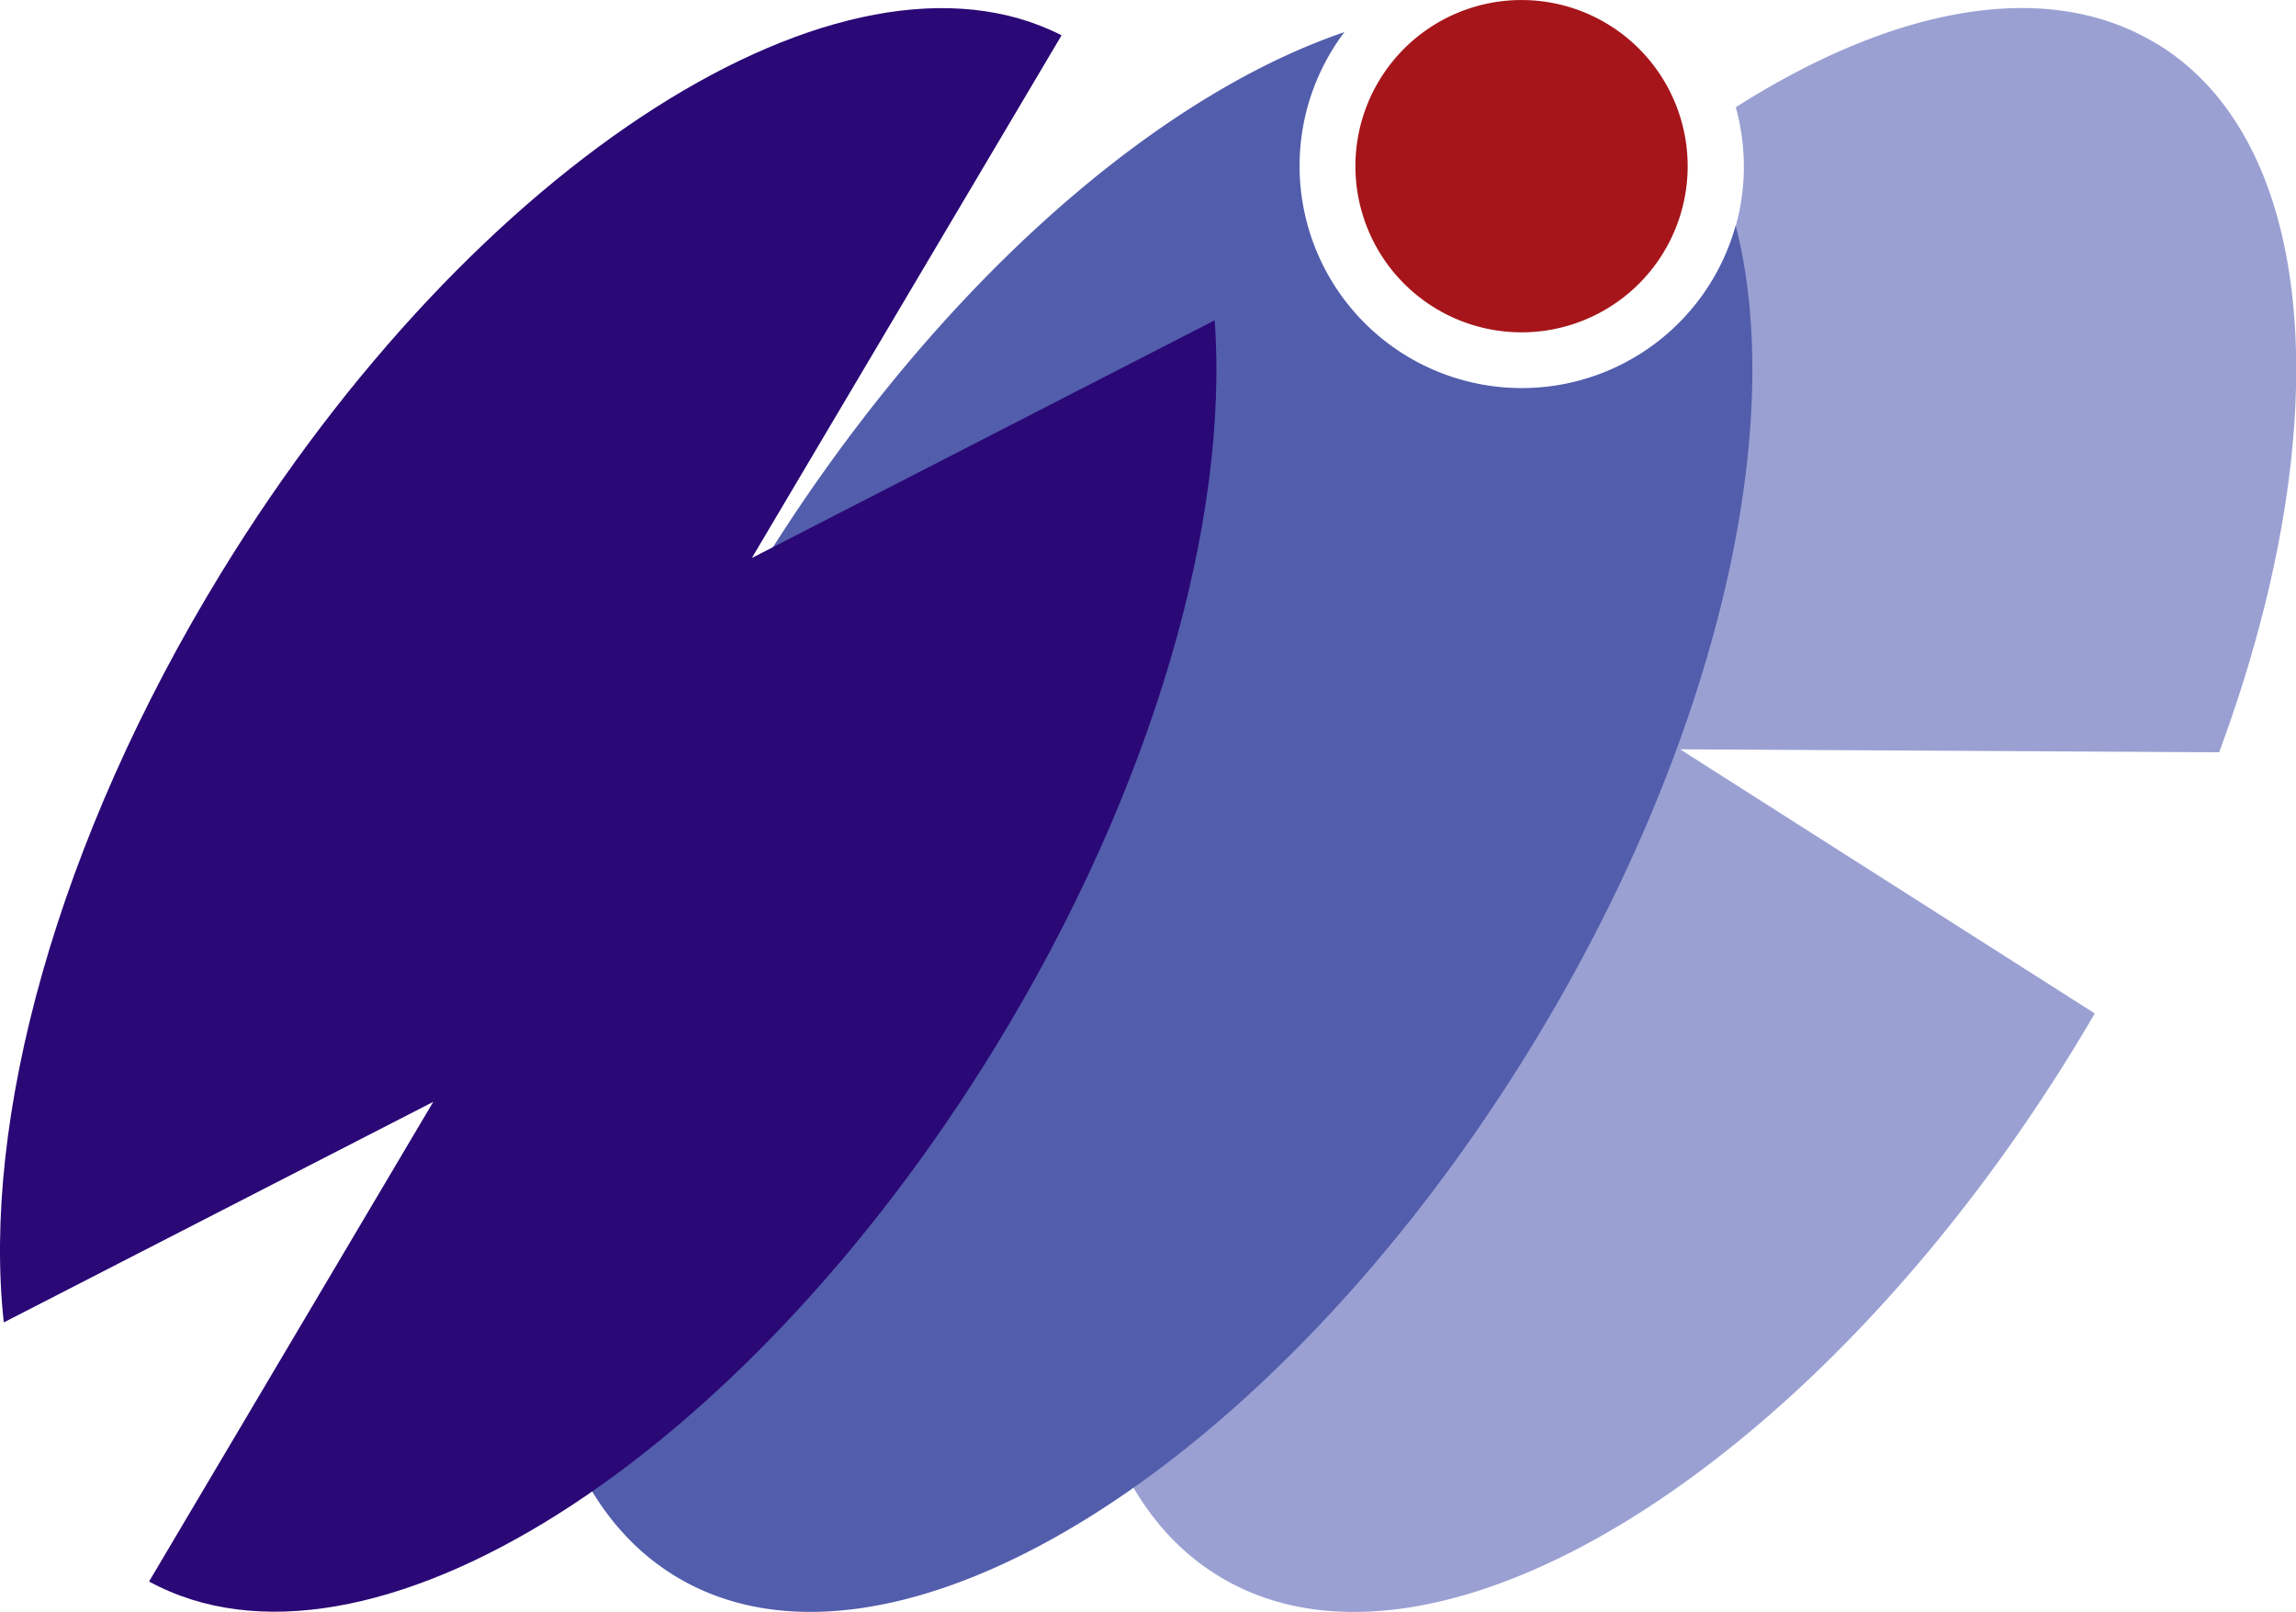 <svg xmlns="http://www.w3.org/2000/svg" width="77.52" height="54.419" viewBox="0 0 77.52 54.419"><g transform="translate(-30.775 -21.934)"><path d="M137.057,1.223c-3.687-2.26-8.871-1.273-14.226,2.132a7.492,7.492,0,0,1-9.9,9,58.561,58.561,0,0,0-4.789,6.712c-8.753,14.28-10,29.441-2.783,33.865s20.161-3.567,28.914-17.847c.232-.379.456-.759.678-1.139l-14-8.916,18.2.1c4-10.793,3.452-20.515-2.087-23.91" transform="translate(-33.451 22.2)" fill="#9aa0d2"/><path d="M138.375,5.609A5.609,5.609,0,1,1,132.765,0a5.61,5.61,0,0,1,5.61,5.61" transform="translate(-50.619 21.935)" fill="#a6151a"/><path d="M90.477,8.784A7.5,7.5,0,1,1,77.265,2.253C70.717,4.481,63.176,11.14,57.436,20.5c-8.753,14.28-10,29.441-2.782,33.864S74.815,50.8,83.568,36.521c6.259-10.212,8.677-20.873,6.909-27.737" transform="translate(-1.1 20.766)" fill="#525dac"/><path d="M41.012,10.554,25.385,18.578,35.842.933C28.535-2.794,16.009,5.145,7.47,19.076,1.907,28.152-.619,37.579.128,44.384l14.5-7.446L5.033,53.13C12.31,57.1,24.985,49.15,33.6,35.093c5.357-8.739,7.9-17.8,7.411-24.539" transform="translate(30.775 22.193)" fill="#2a0876"/></g></svg>